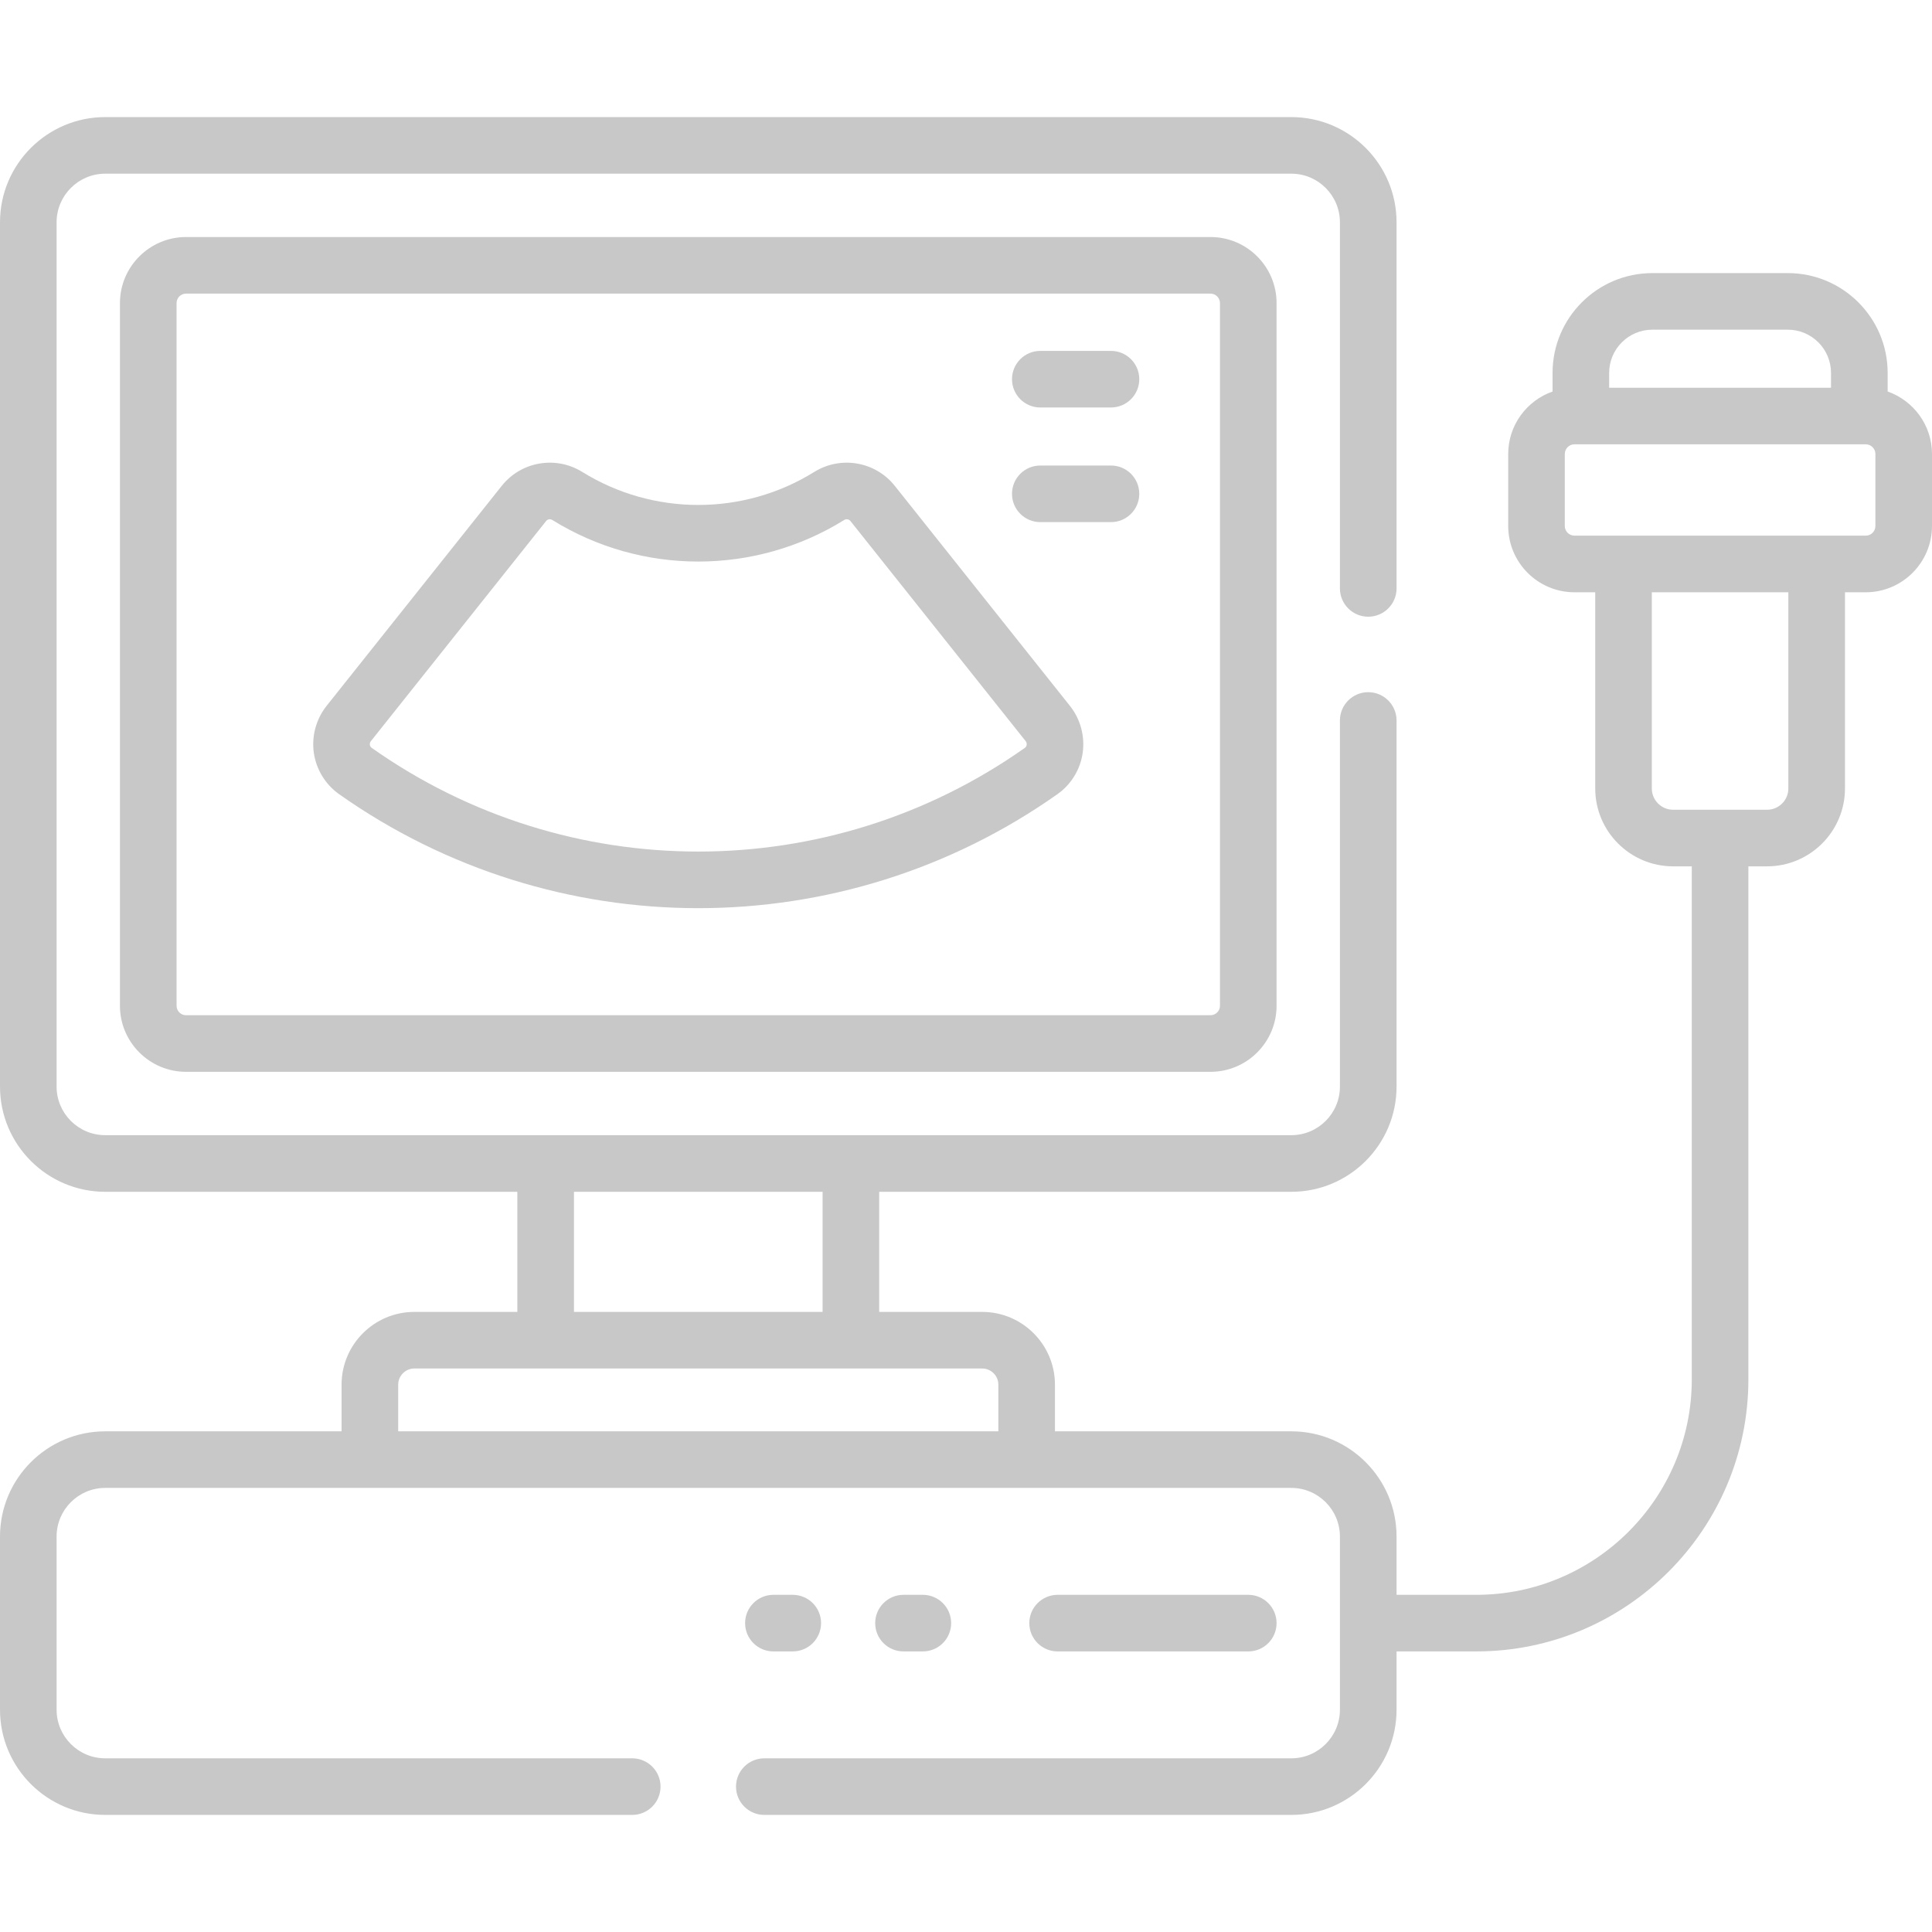 <svg width="48" height="48" viewBox="0 0 48 48" fill="none" xmlns="http://www.w3.org/2000/svg">
<g clip-path="url(#clip0_2360_4011)">
<path d="M4.622 5.889C3.717 5.889 2.98 6.626 2.98 7.531V24.988C2.98 25.893 3.717 26.629 4.622 26.629H30.075C30.98 26.629 31.716 25.893 31.716 24.988V7.53C31.716 6.625 30.98 5.889 30.075 5.889L4.622 5.889ZM30.31 7.53V24.988C30.31 25.117 30.204 25.223 30.075 25.223H4.622C4.492 25.223 4.387 25.117 4.387 24.988V7.53C4.387 7.401 4.492 7.295 4.622 7.295H30.075C30.204 7.295 30.31 7.401 30.31 7.53Z" fill="#C8C8C8"/>
<path d="M31.013 41.029C31.401 41.029 31.716 40.715 31.716 40.326C31.716 39.938 31.401 39.623 31.013 39.623H26.277C25.888 39.623 25.573 39.938 25.573 40.326C25.573 40.715 25.888 41.029 26.277 41.029H31.013Z" fill="#C8C8C8"/>
<path d="M22.928 41.029C23.316 41.029 23.631 40.715 23.631 40.326C23.631 39.938 23.316 39.623 22.928 39.623H22.447C22.058 39.623 21.744 39.938 21.744 40.326C21.744 40.715 22.058 41.029 22.447 41.029H22.928Z" fill="#C8C8C8"/>
<path d="M19.695 41.029C20.084 41.029 20.399 40.715 20.399 40.326C20.399 39.938 20.084 39.623 19.695 39.623H19.215C18.826 39.623 18.512 39.938 18.512 40.326C18.512 40.715 18.826 41.029 19.215 41.029H19.695Z" fill="#C8C8C8"/>
<path d="M22.229 12.069C21.748 11.465 20.889 11.317 20.23 11.725C18.47 12.819 16.228 12.819 14.466 11.725C13.808 11.317 12.948 11.465 12.467 12.069L8.114 17.537C7.854 17.865 7.738 18.29 7.797 18.704C7.856 19.116 8.084 19.489 8.422 19.729C13.774 23.509 20.926 23.507 26.274 19.729C26.613 19.49 26.841 19.116 26.899 18.705C26.958 18.29 26.843 17.865 26.582 17.537L22.229 12.069ZM25.507 18.506C25.503 18.538 25.488 18.563 25.463 18.58C20.598 22.017 14.095 22.015 9.234 18.58C9.209 18.563 9.194 18.538 9.189 18.506C9.186 18.482 9.188 18.447 9.215 18.413L13.568 12.945C13.59 12.916 13.624 12.901 13.659 12.901C13.681 12.901 13.704 12.907 13.724 12.92C15.939 14.295 18.756 14.296 20.972 12.92C21.024 12.887 21.092 12.898 21.129 12.945L25.482 18.413C25.509 18.447 25.511 18.482 25.507 18.506Z" fill="#C8C8C8"/>
<path d="M27.601 8.718H25.846C25.458 8.718 25.143 9.032 25.143 9.421C25.143 9.809 25.458 10.124 25.846 10.124H27.601C27.99 10.124 28.305 9.809 28.305 9.421C28.305 9.032 27.99 8.718 27.601 8.718Z" fill="#C8C8C8"/>
<path d="M27.601 11.566H25.846C25.458 11.566 25.143 11.88 25.143 12.269C25.143 12.657 25.458 12.972 25.846 12.972H27.601C27.99 12.972 28.305 12.657 28.305 12.269C28.305 11.88 27.99 11.566 27.601 11.566Z" fill="#C8C8C8"/>
<path d="M46.898 9.727V9.264C46.898 7.897 45.785 6.785 44.418 6.785H41.052C39.685 6.785 38.573 7.897 38.573 9.264V9.727C37.932 9.953 37.471 10.562 37.471 11.28V13.068C37.471 13.976 38.209 14.715 39.117 14.715H39.633V19.589C39.633 20.656 40.501 21.524 41.568 21.524H42.032V34.27C42.032 37.221 39.631 39.623 36.679 39.623H34.697V38.175C34.697 36.733 33.524 35.561 32.083 35.561H26.21V34.402C26.21 33.405 25.399 32.594 24.402 32.594H21.843V29.61H32.083C33.524 29.61 34.697 28.437 34.697 26.996V17.9C34.697 17.512 34.382 17.197 33.993 17.197C33.605 17.197 33.29 17.512 33.29 17.9V26.996C33.29 27.662 32.749 28.203 32.083 28.203C31.011 28.203 3.648 28.203 2.614 28.203C1.948 28.203 1.406 27.662 1.406 26.996V5.523C1.406 4.857 1.948 4.315 2.614 4.315H32.083C32.749 4.315 33.29 4.857 33.29 5.523V14.619C33.29 15.007 33.605 15.322 33.993 15.322C34.382 15.322 34.697 15.007 34.697 14.619V5.523C34.697 4.081 33.524 2.909 32.083 2.909H2.614C1.173 2.909 0 4.081 0 5.523V26.996C0 28.437 1.173 29.61 2.614 29.61H12.853V32.594H10.294C9.297 32.594 8.486 33.405 8.486 34.402V35.561H2.614C1.173 35.561 0 36.733 0 38.175V42.477C0 43.919 1.173 45.091 2.614 45.091H15.708C16.096 45.091 16.411 44.776 16.411 44.388C16.411 44 16.096 43.685 15.708 43.685H2.614C1.948 43.685 1.406 43.143 1.406 42.477V38.175C1.406 37.509 1.948 36.967 2.614 36.967H32.083C32.748 36.967 33.29 37.509 33.29 38.175V42.477C33.29 43.143 32.748 43.685 32.083 43.685H18.989C18.601 43.685 18.286 44 18.286 44.388C18.286 44.776 18.601 45.091 18.989 45.091H32.083C33.524 45.091 34.697 43.919 34.697 42.477V41.029H36.679C40.406 41.029 43.438 37.997 43.438 34.27V21.524H43.902C44.969 21.524 45.838 20.656 45.838 19.589V14.715H46.353C47.261 14.715 48 13.976 48 13.068V11.28C48 10.562 47.539 9.953 46.898 9.727ZM14.26 29.61H20.437V32.594H14.26V29.61ZM24.804 35.561H9.893V34.402C9.893 34.181 10.073 34 10.294 34H24.402C24.624 34 24.804 34.181 24.804 34.402V35.561ZM39.979 9.264C39.979 8.672 40.461 8.191 41.052 8.191H44.418C45.01 8.191 45.491 8.672 45.491 9.264V9.633H39.979V9.264H39.979ZM44.431 19.589C44.431 19.881 44.194 20.118 43.902 20.118H41.568C41.276 20.118 41.039 19.881 41.039 19.589V14.715H44.431V19.589ZM46.594 13.068C46.594 13.2 46.486 13.308 46.353 13.308C44.745 13.308 40.646 13.308 39.117 13.308C38.984 13.308 38.877 13.2 38.877 13.068V11.28C38.877 11.147 38.984 11.039 39.117 11.039H46.353C46.486 11.039 46.594 11.147 46.594 11.28V13.068Z" fill="#C8C8C8"/>
</g>
<defs>
<clipPath id="clip0_2360_4011">
<rect width="48" height="48" fill="white"/>
</clipPath>
</defs>
</svg>
